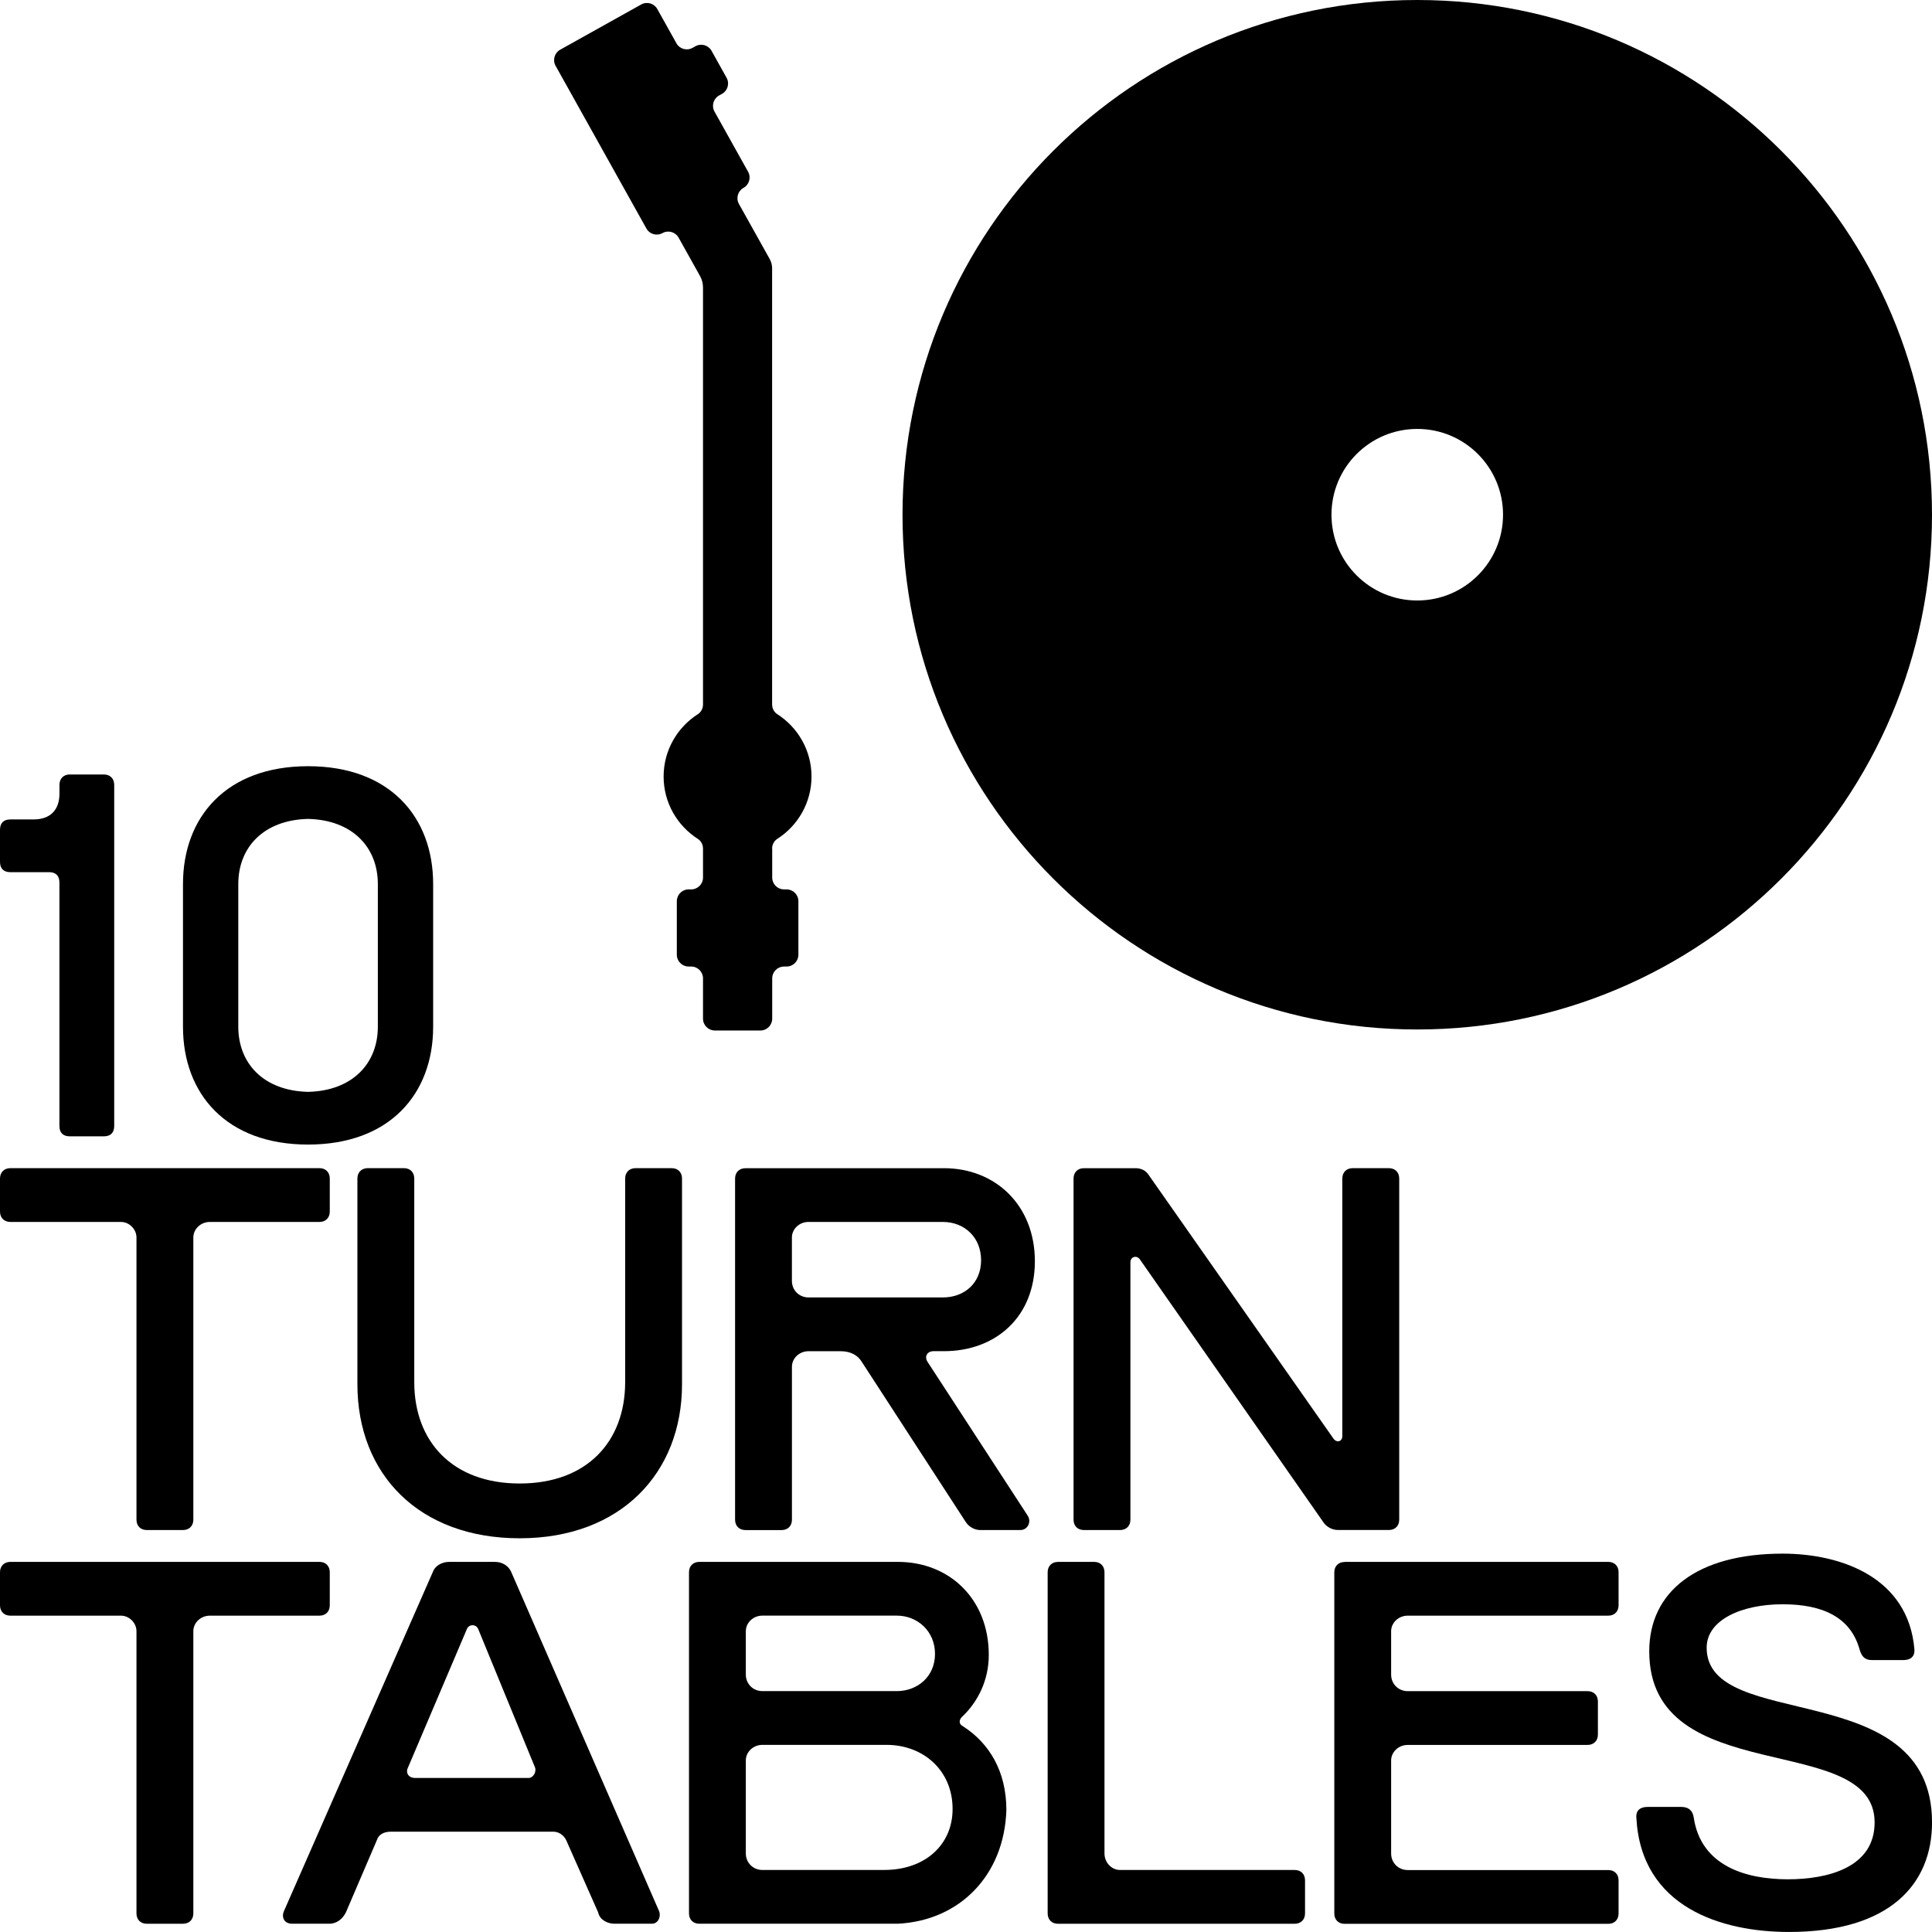 <?xml version="1.0" encoding="UTF-8"?>
<svg id="_レイヤー_1" data-name="レイヤー 1" xmlns="http://www.w3.org/2000/svg" viewBox="0 0 595.28 595.28">
  <g>
    <path d="M436.68,0c-87.59,0-158.6,71.01-158.6,158.6s71.01,158.6,158.6,158.6,158.6-71.01,158.6-158.6S524.27,0,436.68,0ZM436.68,185.02c-14.6,0-26.43-11.83-26.43-26.43s11.83-26.43,26.43-26.43,26.43,11.83,26.43,26.43-11.83,26.43-26.43,26.43Z"/>
    <path d="M237.9,261.48c0-1.2.57-2.36,1.58-3,6.34-4.05,10.56-11.15,10.56-19.22s-4.22-15.17-10.56-19.22c-1.01-.65-1.58-1.8-1.58-3V82.66c0-1-.26-1.98-.74-2.85l-9.48-16.97c-.98-1.76-.35-3.98,1.41-4.96h0c1.76-.98,2.39-3.2,1.41-4.96l-10.35-18.54c-.98-1.76-.35-3.98,1.41-4.96l.9-.5c1.76-.98,2.39-3.2,1.41-4.96l-4.63-8.3c-.98-1.76-3.2-2.39-4.96-1.41l-.9.5c-1.76.98-3.98.35-4.96-1.41l-5.89-10.55c-.98-1.76-3.2-2.39-4.96-1.41l-24.97,13.94c-1.76.98-2.39,3.2-1.41,4.96l27.98,50.13c.98,1.76,3.2,2.39,4.96,1.41h0c1.76-.98,3.98-.35,4.96,1.41l6.59,11.8c.61,1.09.93,2.31.93,3.56v128.46c0,1.2-.57,2.35-1.58,3-6.34,4.05-10.56,11.15-10.56,19.22s4.22,15.16,10.56,19.22c1.01.65,1.58,1.8,1.58,3v8.9c0,2.01-1.63,3.65-3.65,3.65h-.77c-2.01,0-3.65,1.63-3.65,3.65v16.47c0,2.01,1.63,3.65,3.65,3.65h.77c2.01,0,3.65,1.63,3.65,3.65v12.41c0,2.01,1.63,3.65,3.65,3.65h14.02c2.01,0,3.65-1.63,3.65-3.65v-12.41c0-2.01,1.63-3.65,3.65-3.65h.77c2.01,0,3.65-1.63,3.65-3.65v-16.47c0-2.01-1.63-3.65-3.65-3.65h-.77c-2.01,0-3.65-1.63-3.65-3.65v-8.9Z"/>
  </g>
  <g>
    <path d="M101.61,363.12v10.19c0,1.91-1.27,3.19-3.18,3.19h-33.76c-2.87,0-5.1,2.23-5.1,4.78v86.96c0,1.91-1.28,3.19-3.19,3.19h-11.15c-1.91,0-3.18-1.27-3.18-3.19v-86.96c0-2.55-2.23-4.78-4.78-4.78H3.19c-1.91,0-3.19-1.27-3.19-3.19v-10.19c0-1.91,1.28-3.19,3.19-3.19h95.24c1.91,0,3.18,1.27,3.18,3.19Z"/>
    <path d="M110.12,426.51v-63.39c0-1.91,1.28-3.19,3.19-3.19h11.15c1.91,0,3.18,1.27,3.18,3.19v62.75c0,18.16,11.63,31.22,32.49,31.22s32.49-13.06,32.49-31.22v-62.75c0-1.91,1.28-3.19,3.19-3.19h11.15c1.91,0,3.18,1.27,3.18,3.19v63.39c0,27.39-18.95,47.46-50.01,47.46s-50.01-19.75-50.01-47.46Z"/>
    <path d="M229.67,359.94h61.16c15.93,0,28.03,11.47,28.03,28.67s-12.1,27.71-28.03,27.71h-3.19c-1.91,0-2.87,1.59-1.91,3.19l30.9,47.46c1.28,1.91,0,4.46-2.23,4.46h-12.42c-1.59,0-3.5-.96-4.46-2.55l-31.85-49.05c-1.28-2.23-3.5-3.5-6.69-3.5h-9.87c-2.87,0-5.1,2.23-5.1,4.78v47.14c0,1.91-1.27,3.19-3.18,3.19h-11.15c-1.91,0-3.19-1.27-3.19-3.19v-105.11c0-1.91,1.28-3.19,3.19-3.19ZM249.1,399.76h41.41c6.69,0,11.78-4.46,11.78-11.47s-5.1-11.79-11.78-11.79h-41.41c-2.87,0-5.1,2.23-5.1,4.78v13.38c0,2.87,2.23,5.1,5.1,5.1Z"/>
    <path d="M407.87,469.19l-56.7-81.22c-.96-1.27-2.87-.8-2.87.96v79.31c0,1.91-1.28,3.19-3.19,3.19h-11.15c-1.91,0-3.18-1.27-3.18-3.19v-105.11c0-1.91,1.27-3.19,3.18-3.19h15.93c1.59,0,3.19.64,4.14,2.23l56.7,80.9c.96,1.59,2.86,1.27,2.86-.64v-79.31c0-1.91,1.28-3.19,3.19-3.19h11.15c1.91,0,3.19,1.27,3.19,3.19v105.11c0,1.91-1.28,3.19-3.19,3.19h-15.61c-1.91,0-3.5-.96-4.46-2.23Z"/>
  </g>
  <g>
    <path d="M21.5,238.63h10.51c1.91,0,3.18,1.27,3.18,3.19v105.11c0,2.07-1.12,3.19-3.18,3.19h-10.51c-2.07,0-3.19-1.11-3.19-3.19v-75.01c0-2.07-1.11-3.19-3.18-3.19H3.19c-2.07,0-3.19-1.11-3.19-3.19v-9.87c0-2.07,1.12-3.19,3.19-3.19h7.17c5.1,0,7.96-2.87,7.96-7.96v-2.71c0-1.91,1.28-3.19,3.19-3.19Z"/>
    <path d="M94.92,236.08c25.16,0,38.54,15.61,38.54,36.31v43.96c0,20.7-13.38,36.31-38.54,36.31s-38.54-15.61-38.54-36.31v-43.96c0-20.7,13.38-36.31,38.54-36.31ZM94.92,336.42c13.7-.32,21.5-8.76,21.5-20.07v-43.96c0-11.31-7.8-19.75-21.5-20.07-13.7.32-21.5,8.76-21.5,20.07v43.96c0,11.31,7.8,19.75,21.5,20.07Z"/>
  </g>
  <g>
    <path d="M101.61,484.43v10.19c0,1.91-1.27,3.19-3.18,3.19h-33.76c-2.87,0-5.1,2.23-5.1,4.78v86.96c0,1.91-1.28,3.19-3.19,3.19h-11.15c-1.91,0-3.18-1.27-3.18-3.19v-86.96c0-2.55-2.23-4.78-4.78-4.78H3.19c-1.91,0-3.19-1.27-3.19-3.19v-10.19c0-1.91,1.28-3.19,3.19-3.19h95.24c1.91,0,3.18,1.27,3.18,3.19Z"/>
    <path d="M138.43,481.24h14.02c2.39,0,4.3,1.27,5.1,3.19l45.55,104.48c.64,1.91-.48,3.82-2.23,3.82h-11.47c-2.39,0-4.62-1.27-5.1-3.5l-9.87-22.3c-.8-1.59-2.39-2.55-3.82-2.55h-50.33c-2.07,0-3.67.96-4.14,2.55l-9.56,22.3c-1.11,2.23-3.02,3.5-5.1,3.5h-11.47c-2.39,0-3.34-1.91-2.55-3.82l45.87-104.48c.64-1.91,2.71-3.19,5.1-3.19ZM127.92,547.82h35.04c1.12,0,2.39-1.59,1.91-3.19l-17.52-42.68c-.64-1.59-2.87-1.59-3.5,0l-18.15,42.68c-.8,1.59.16,3.19,2.23,3.19Z"/>
    <path d="M212.29,589.54v-105.11c0-1.91,1.27-3.19,3.18-3.19h61.16c15.93,0,28.03,11.47,28.03,28.67,0,7.96-3.5,14.65-8.28,19.11-.96.96-.96,2.23.32,2.87,7.96,5.1,13.38,13.7,13.38,25.8-.64,20.07-14.33,34.08-33.45,35.04h-61.16c-1.91,0-3.18-1.27-3.18-3.19ZM234.9,521.06h41.41c6.37,0,11.78-4.46,11.78-11.47s-5.41-11.79-11.78-11.79h-41.41c-2.86,0-5.1,2.23-5.1,4.78v13.38c0,2.87,2.23,5.1,5.1,5.1ZM234.9,576.16h37.59c12.42,0,21.02-7.65,21.02-18.79,0-11.79-8.92-19.75-20.39-19.75h-38.22c-2.86,0-5.1,2.23-5.1,4.78v28.67c0,2.87,2.23,5.1,5.1,5.1Z"/>
    <path d="M325.97,481.24h11.15c1.91,0,3.19,1.27,3.19,3.19v86.64c0,2.87,2.23,5.1,4.78,5.1h53.83c1.91,0,3.18,1.27,3.18,3.19v10.19c0,1.91-1.27,3.19-3.18,3.19h-72.94c-1.91,0-3.18-1.27-3.18-3.19v-105.11c0-1.91,1.27-3.19,3.18-3.19Z"/>
    <path d="M414.3,481.24h81.23c1.91,0,3.18,1.27,3.18,3.19v10.19c0,1.91-1.27,3.19-3.18,3.19h-61.8c-2.86,0-5.1,2.23-5.1,4.78v13.38c0,2.87,2.23,5.1,5.1,5.1h55.43c1.91,0,3.18,1.27,3.18,3.19v10.19c0,1.91-1.27,3.19-3.18,3.19h-55.43c-2.86,0-5.1,2.23-5.1,4.78v28.67c0,2.87,2.23,5.1,5.1,5.1h61.8c1.91,0,3.18,1.27,3.18,3.19v10.19c0,1.91-1.27,3.19-3.18,3.19h-81.23c-1.91,0-3.18-1.27-3.18-3.19v-105.11c0-1.91,1.27-3.19,3.18-3.19Z"/>
    <path d="M504.18,560.08c-.16-2.23,1.12-3.34,3.5-3.34h10.35c2.23,0,3.5,1.12,3.82,3.19,2.23,15.29,16.56,19.11,28.99,19.11s26.76-3.66,26.76-17.52c0-28.51-69.44-9.87-69.44-52.72,0-18.47,14.81-30.1,41.09-30.1,17.84,0,38.7,7.17,40.61,29.46.16,2.23-1.11,3.34-3.5,3.34h-9.55c-2.23,0-3.19-1.12-3.82-3.19-2.71-9.87-11.15-14.01-23.73-14.01s-23.41,4.78-23.41,13.38c0,26.28,69.44,8.44,69.44,53.83,0,18.95-12.9,33.76-44.12,33.76-20.55,0-45.55-7.49-46.98-35.2Z"/>
  </g>
</svg>